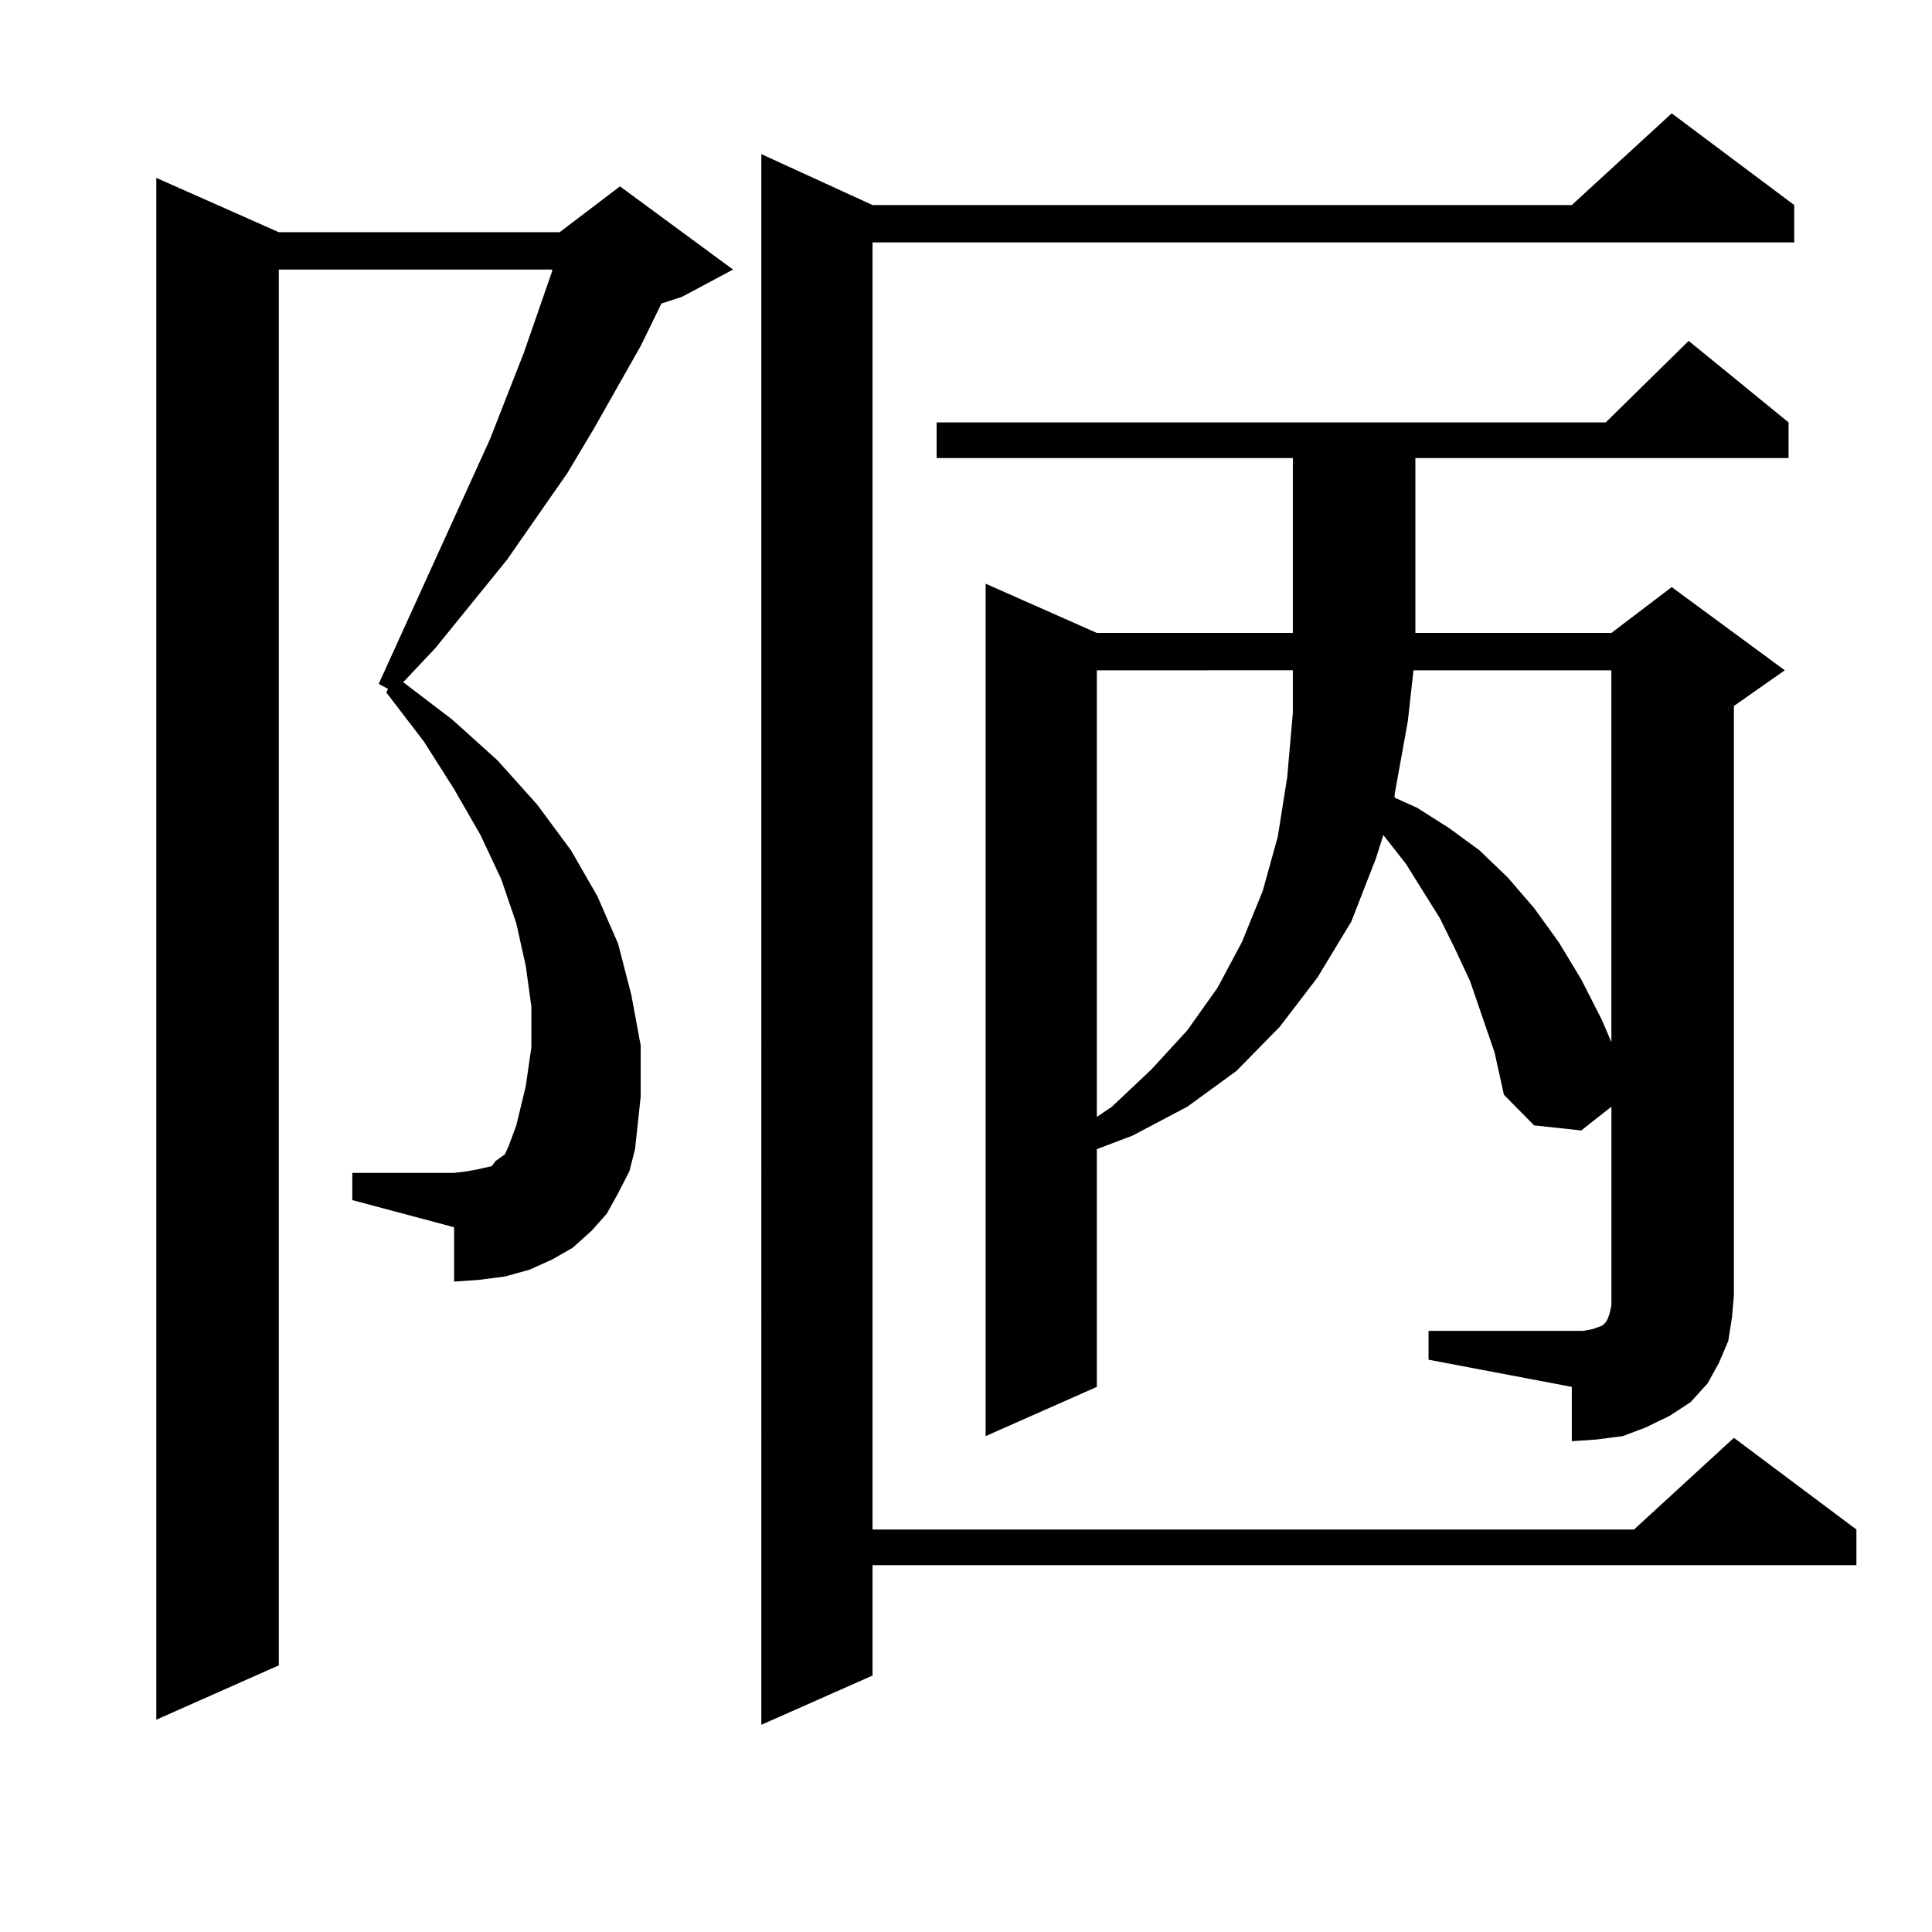 <?xml version="1.0" encoding="utf-8"?>
<!-- Generator: Adobe Illustrator 16.0.0, SVG Export Plug-In . SVG Version: 6.00 Build 0)  -->
<!DOCTYPE svg PUBLIC "-//W3C//DTD SVG 1.1//EN" "http://www.w3.org/Graphics/SVG/1.1/DTD/svg11.dtd">
<svg version="1.1" id="图层_1" xmlns="http://www.w3.org/2000/svg" xmlns:xlink="http://www.w3.org/1999/xlink" x="0px" y="0px"
	 width="1000px" height="1000px" viewBox="0 0 1000 1000" enable-background="new 0 0 1000 1000" xml:space="preserve">
<path d="M319.919,617.652l-5.854,10.547l-7.805,8.789l-9.756,8.789l-10.731,6.152l-11.707,5.273l-12.683,3.516l-13.658,1.758
	l-12.683,0.879V635.23l-52.682-14.063v-14.063h52.682l6.829-0.879l4.878-0.879l3.902-0.879l3.902-0.879l1.951-2.637l4.878-3.516
	l1.951-4.395l3.902-10.547l4.878-20.215l2.927-20.215v-21.094l-2.927-21.094l-4.878-21.973l-7.805-22.852l-10.731-22.852
	l-13.658-23.73l-15.609-24.609l-19.512-25.488l0.976-1.758l-4.878-2.637l57.56-126.563l17.561-44.824l14.634-42.188v-0.879h-141.46
	v722.461L80.9,890.113V92.066l63.413,28.125h145.362l31.219-23.73l58.535,43.066l-26.341,14.063l-10.731,3.516l-10.731,21.973
	l-24.39,43.066l-13.658,22.852l-31.219,44.824l-37.072,45.703l-16.585,17.578l25.365,19.336l23.414,21.094l20.487,22.852
	l17.561,23.73l13.658,23.73l10.731,24.609l6.829,26.367l4.878,26.367v26.367l-2.927,27.246l-2.927,11.426L319.919,617.652z
	 M928.685,106.129v19.336H451.623v666.211H845.76l51.706-47.461l63.413,47.461v18.457H451.623v57.129l-57.56,25.488V79.762
	l57.56,26.367h361.942l51.706-47.461L928.685,106.129z M739.421,688.844h74.145h5.854l4.878-0.879l4.878-1.758l1.951-1.758
	l0.976-1.758l0.976-2.637l0.976-4.395v-5.273v-97.559l-15.609,12.305l-24.39-2.637l-15.609-15.82l-4.878-21.973l-12.683-36.914
	l-7.805-16.699l-7.805-15.82l-17.561-28.125l-11.707-14.941l-3.902,12.305l-12.683,32.52l-17.561,29.004L662.35,531.52
	l-22.438,22.852l-25.365,18.457l-28.292,14.941l-18.536,7.031v123.047l-57.56,25.488V302.125l57.56,25.488h101.461v-90.527H484.793
	v-18.457h346.333l42.926-42.188l51.706,42.188v18.457H732.592v90.527h101.461l31.219-23.73l58.535,43.066l-26.341,18.457v304.98
	l-0.976,11.426l-1.951,12.305l-4.878,11.426l-5.854,10.547l-8.78,9.668l-10.731,7.031l-12.683,6.152l-11.707,4.395l-13.658,1.758
	l-12.683,0.879v-28.125l-74.145-14.063V688.844z M567.718,346.949v231.152l7.805-5.273l20.487-19.336l18.536-20.215l15.609-21.973
	l12.683-23.73l10.731-26.367l7.805-28.125l4.878-30.762l2.927-33.398v-21.973H567.718z M731.616,346.949l-2.927,26.367
	l-6.829,37.793v1.758l11.707,5.273l16.585,10.547l15.609,11.426l14.634,14.063l13.658,15.82l12.683,17.578l11.707,19.336
	l10.731,21.094l4.878,11.426v-192.48H731.616z"/>
</svg>
